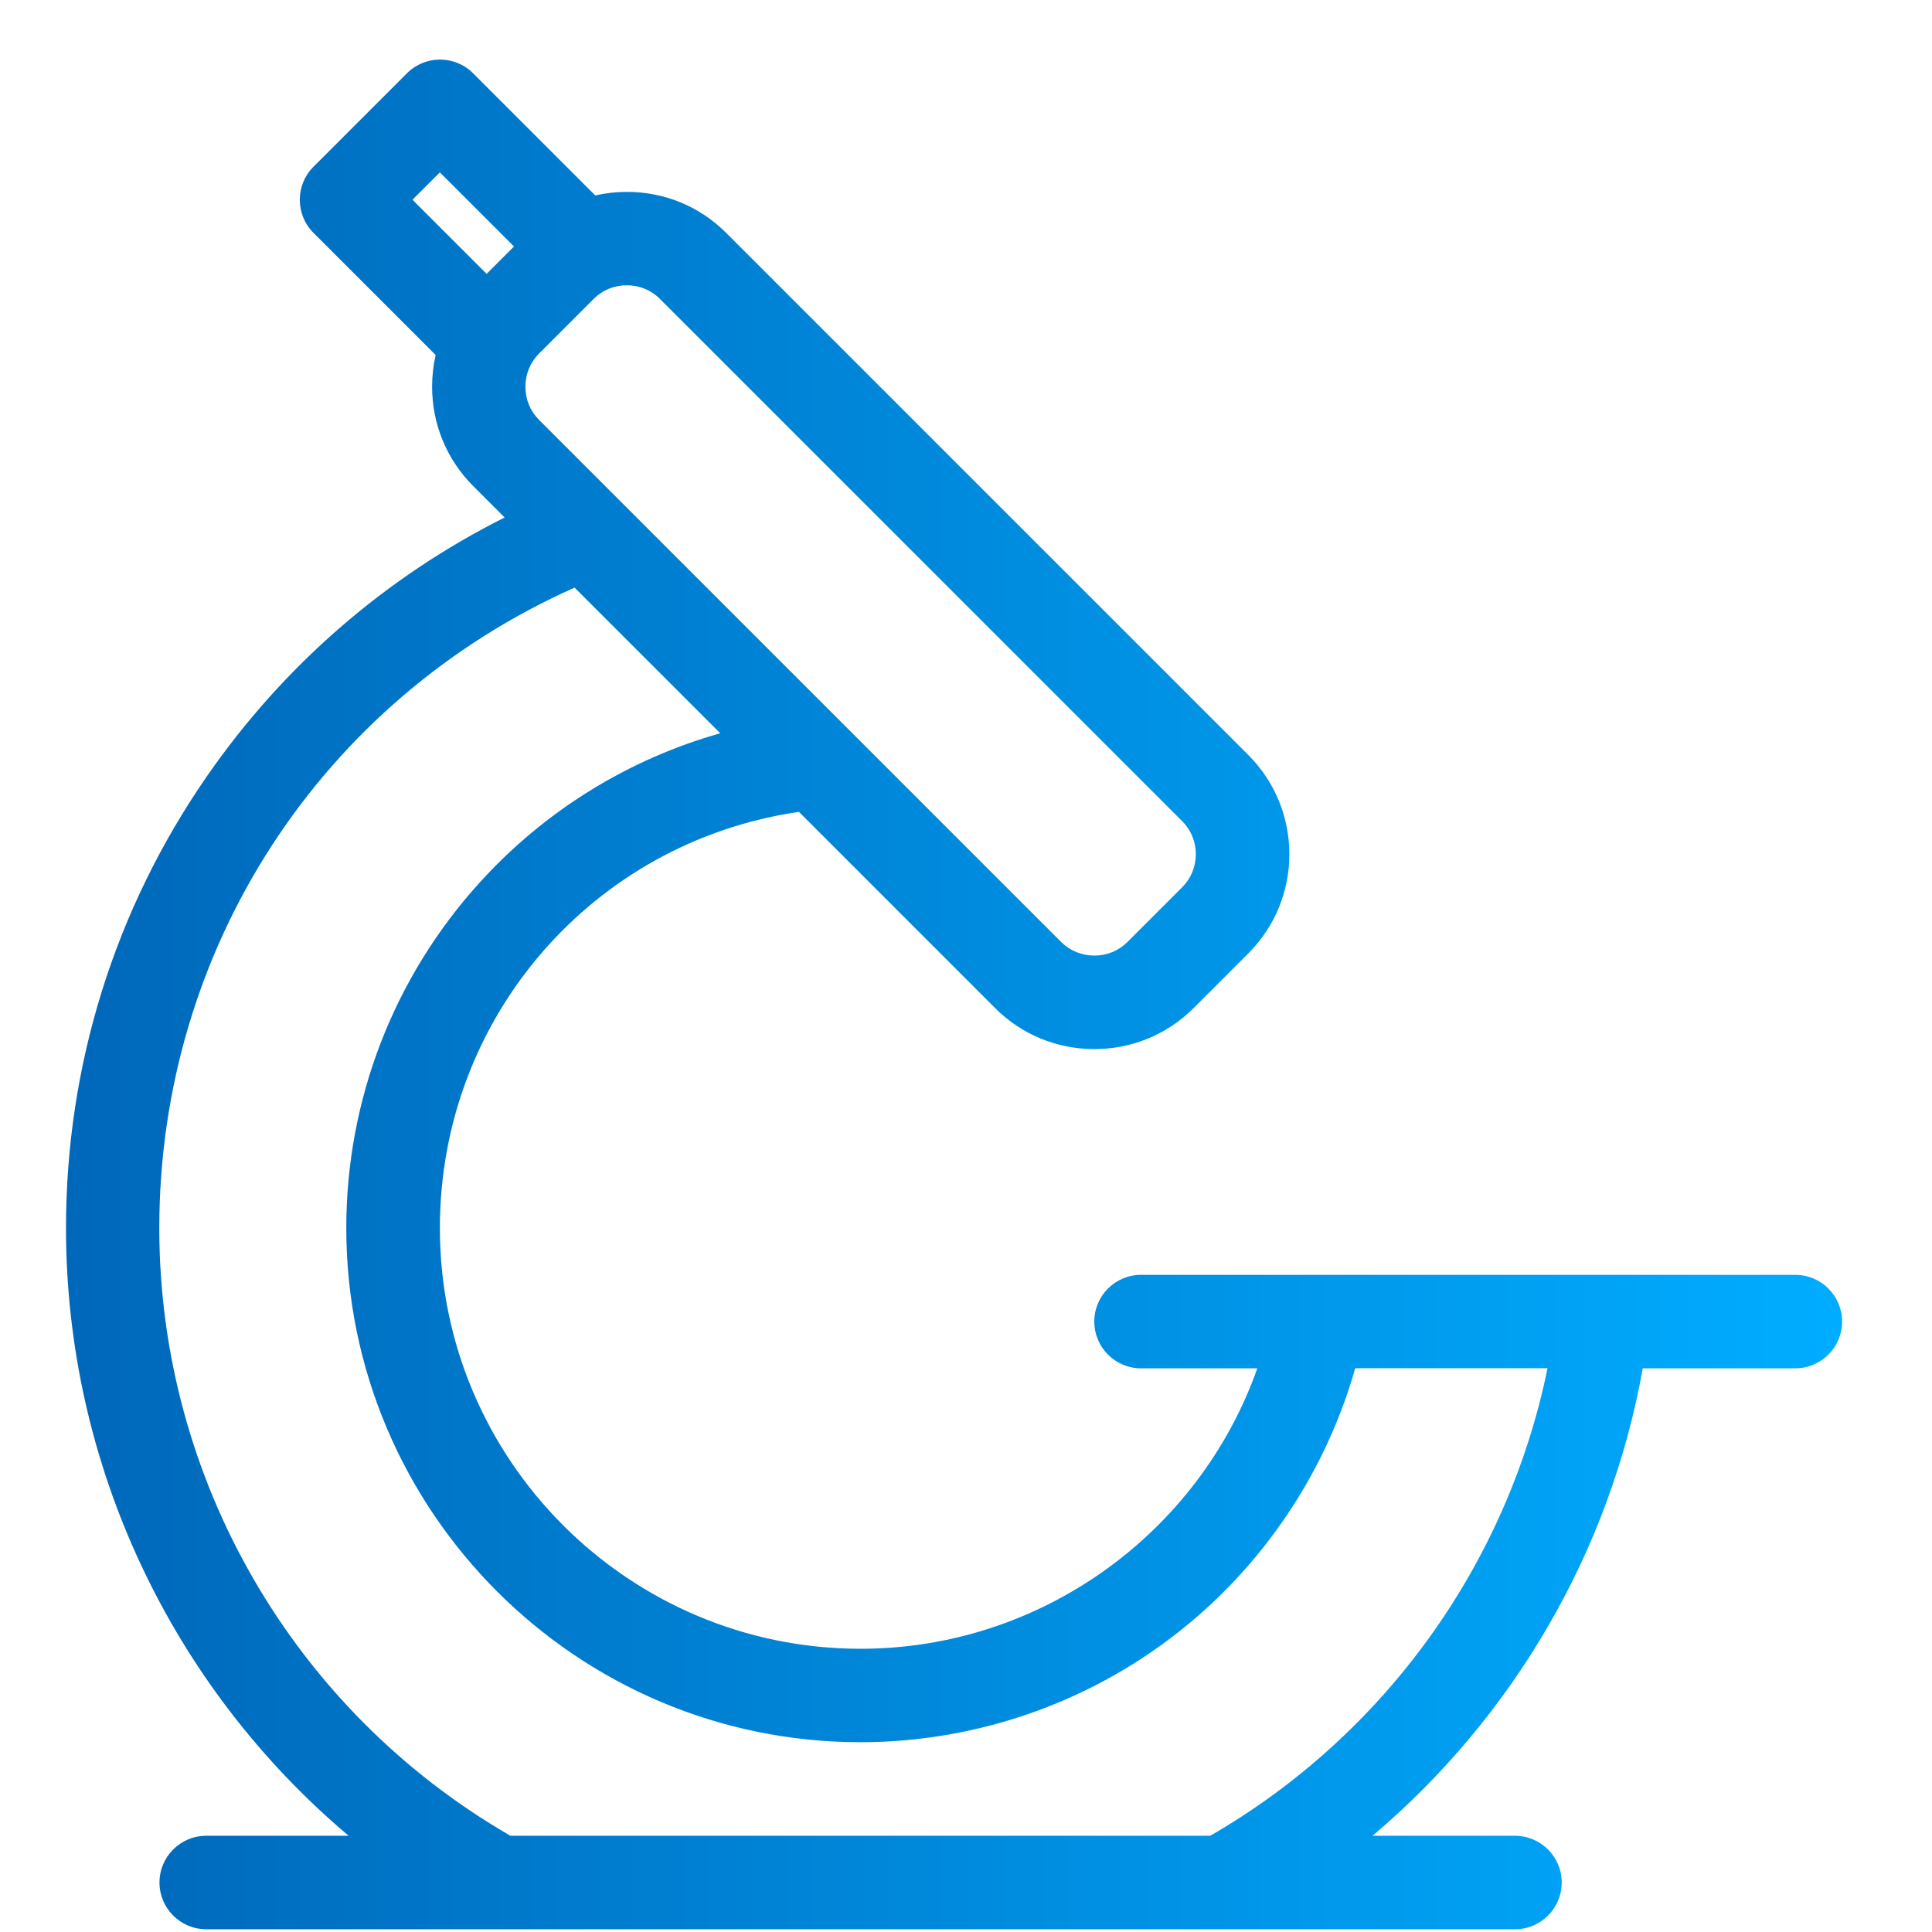 <?xml version="1.0" encoding="UTF-8" standalone="no"?><!DOCTYPE svg PUBLIC "-//W3C//DTD SVG 1.1//EN" "http://www.w3.org/Graphics/SVG/1.1/DTD/svg11.dtd"><svg width="100%" height="100%" viewBox="0 0 62 62" version="1.1" xmlns="http://www.w3.org/2000/svg" xmlns:xlink="http://www.w3.org/1999/xlink" xml:space="preserve" xmlns:serif="http://www.serif.com/" style="fill-rule:evenodd;clip-rule:evenodd;stroke-linejoin:round;stroke-miterlimit:1.414;"><g id="ico_lab"><path d="M57.617,40.911l-15.297,0c-0.003,0 -0.009,0 -0.012,0l-5.691,0c-0.828,0 -1.5,0.672 -1.5,1.5c0,0.828 0.672,1.5 1.5,1.5l3.732,0c-1.878,5.31 -6.966,9 -12.733,9c-7.443,0 -13.5,-6.057 -13.5,-13.5c0,-6.753 4.911,-12.394 11.523,-13.357l6.297,6.298c0.85,0.849 1.978,1.314 3.184,1.314c1.206,0 2.334,-0.468 3.183,-1.314l1.758,-1.758c1.755,-1.755 1.755,-4.609 0,-6.364l-16.759,-16.758c-0.849,-0.849 -1.977,-1.314 -3.183,-1.314c-0.348,0 -0.687,0.039 -1.017,0.114l-3.921,-3.921c-0.585,-0.585 -1.536,-0.585 -2.121,0l-3,3c-0.585,0.585 -0.585,1.536 0,2.121l3.921,3.921c-0.075,0.33 -0.114,0.669 -0.114,1.017c0,1.203 0.468,2.334 1.314,3.183l1.014,1.014c-3.819,1.914 -7.095,4.752 -9.555,8.304c-2.959,4.273 -4.522,9.286 -4.522,14.5c0,7.593 3.385,14.703 9.07,19.501l-4.569,0c-0.828,0 -1.501,0.672 -1.501,1.5c0,0.828 0.673,1.5 1.501,1.5l41.998,0c0.828,0 1.5,-0.672 1.5,-1.5c0,-0.828 -0.672,-1.5 -1.5,-1.5l-4.572,0c4.521,-3.819 7.626,-9.133 8.673,-15.001l4.896,0c0.828,0 1.501,-0.672 1.501,-1.5c0,-0.828 -0.673,-1.5 -1.501,-1.5l0.003,0Zm-36.439,-31.318l16.759,16.758c0.585,0.585 0.585,1.537 0,2.122l-1.758,1.758c-0.282,0.282 -0.657,0.435 -1.062,0.435c-0.405,0 -0.78,-0.156 -1.062,-0.435l-14.191,-14.191c-0.003,-0.003 -0.009,-0.009 -0.012,-0.012l-2.556,-2.556c-0.282,-0.282 -0.435,-0.657 -0.435,-1.062c0,-0.405 0.156,-0.78 0.435,-1.062l1.758,-1.758c0.282,-0.282 0.657,-0.435 1.062,-0.435c0.405,0 0.78,0.156 1.062,0.435l0,0.003Zm-7.062,-4.062l2.379,2.379l-0.879,0.879l-2.379,-2.379l0.879,-0.879Zm24.727,53.381l-22.462,0c-6.96,-4.017 -11.269,-11.455 -11.269,-19.501c0,-8.97 5.2,-16.933 13.327,-20.554l4.674,4.674c-2.946,0.834 -5.619,2.478 -7.713,4.783c-2.763,3.042 -4.287,6.981 -4.287,11.094c0,9.099 7.401,16.501 16.5,16.501c3.828,0 7.561,-1.341 10.507,-3.778c2.586,-2.139 4.464,-5.025 5.37,-8.223l6.171,0c-1.278,6.27 -5.226,11.773 -10.818,15.001l0,0.003Z" style="fill:url(#_Linear1);fill-rule:nonzero;"/></g><defs><linearGradient id="_Linear1" x1="0" y1="0" x2="1" y2="0" gradientUnits="userSpaceOnUse" gradientTransform="matrix(56.996,0,0,18.233,2.118,1377.92)"><stop offset="0" style="stop-color:#0068ba;stop-opacity:1"/><stop offset="1" style="stop-color:#00acff;stop-opacity:1"/></linearGradient></defs></svg>